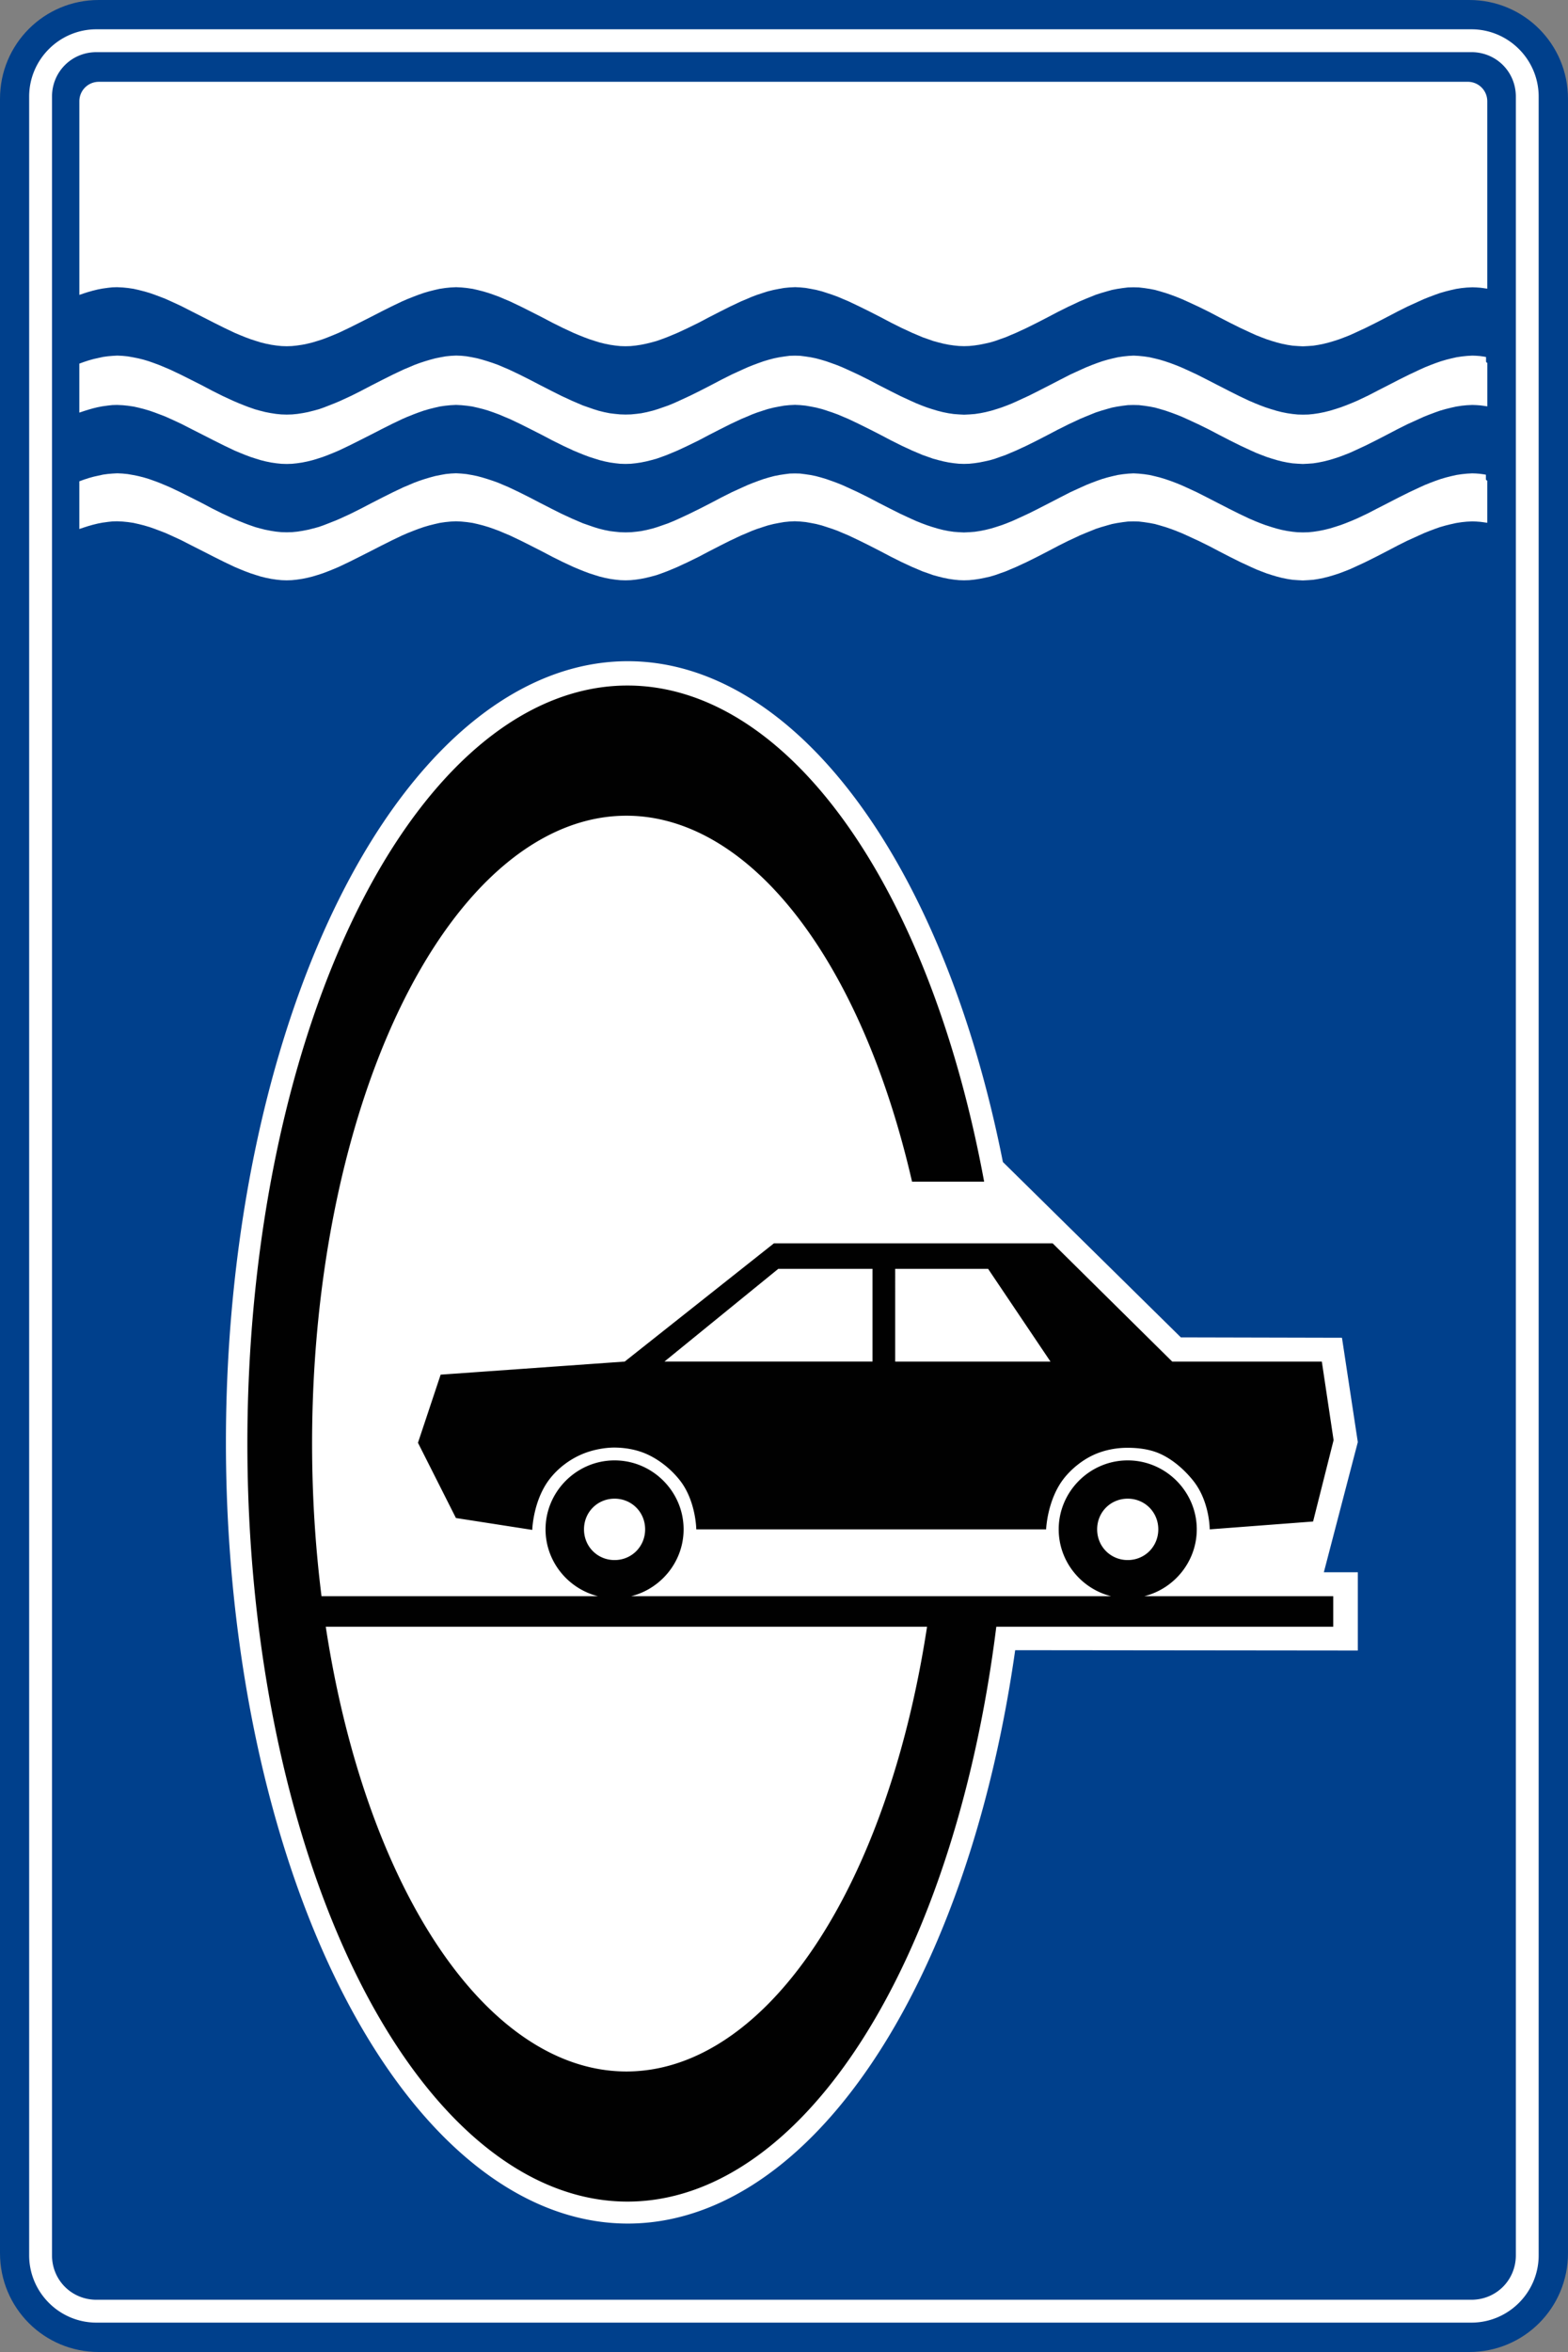 <?xml version="1.0" encoding="UTF-8" standalone="no"?>
<svg
   xmlns:dc="http://purl.org/dc/elements/1.1/"
   xmlns:cc="http://creativecommons.org/ns#"
   xmlns:rdf="http://www.w3.org/1999/02/22-rdf-syntax-ns#"
   xmlns:svg="http://www.w3.org/2000/svg"
   xmlns="http://www.w3.org/2000/svg"
   xmlns:sodipodi="http://sodipodi.sourceforge.net/DTD/sodipodi-0.dtd"
   xmlns:inkscape="http://www.inkscape.org/namespaces/inkscape"
   inkscape:version="1.0 (4035a4fb49, 2020-05-01)"
   inkscape:export-ydpi="96"
   inkscape:export-xdpi="96"
   inkscape:export-filename="C:\Users\Adinan\Documents\rect9004.png"
   sodipodi:docname="Turkey_road_sign_B-49b.svg"
   viewBox="0 0 200.976 301.305"
   height="301.305"
   width="200.976"
   id="svg8427"
   version="1.1">
  <rect x="0" y="0" width="200.976" height="301.305" fill="#808080" stroke="none"/>
  <defs
     id="defs8431" />
  <sodipodi:namedview
     inkscape:current-layer="g8435"
     inkscape:window-maximized="1"
     inkscape:window-y="-9"
     inkscape:window-x="-9"
     inkscape:cy="206.43527"
     inkscape:cx="146.30739"
     inkscape:zoom="1.5696782"
     showgrid="true"
     id="namedview8429"
     inkscape:window-height="1001"
     inkscape:window-width="1920"
     inkscape:pageshadow="2"
     inkscape:pageopacity="0"
     guidetolerance="10"
     gridtolerance="10"
     objecttolerance="10"
     borderopacity="1"
     bordercolor="#666666"
     pagecolor="#ffffff"
     inkscape:document-rotation="0">
    <inkscape:grid
       originy="-51.606"
       originx="-425.392"
       id="grid18096"
       type="xygrid" />
  </sodipodi:namedview>
  <g
     transform="translate(-808.682,87.64)"
     id="g8435"
     inkscape:label="Image"
     inkscape:groupmode="layer">
    <path
       id="path8656"
       style="fill:#00408c;fill-opacity:1;fill-rule:evenodd;stroke-width:0.365;stroke-linecap:round;stroke-miterlimit:10;paint-order:stroke fill markers"
       d="m 821.34,-87.64 h 175.659 c 7.013,0 12.658,5.646 12.658,12.658 V 201.006 c 0,7.013 -5.646,12.658 -12.658,12.658 H 821.34 c -7.013,0 -12.658,-5.646 -12.658,-12.658 V -74.982 c 0,-7.013 5.646,-12.658 12.658,-12.658 z" />
    <path
       id="path8668"
       style="color:#000000;font-style:normal;font-variant:normal;font-weight:normal;font-stretch:normal;font-size:medium;line-height:normal;font-family:sans-serif;font-variant-ligatures:normal;font-variant-position:normal;font-variant-caps:normal;font-variant-numeric:normal;font-variant-alternates:normal;font-variant-east-asian:normal;font-feature-settings:normal;font-variation-settings:normal;text-indent:0;text-align:start;text-decoration:none;text-decoration-line:none;text-decoration-style:solid;text-decoration-color:#000000;letter-spacing:normal;word-spacing:normal;text-transform:none;writing-mode:lr-tb;direction:ltr;text-orientation:mixed;dominant-baseline:auto;baseline-shift:baseline;text-anchor:start;white-space:normal;shape-padding:0;shape-margin:0;inline-size:0;clip-rule:nonzero;display:inline;overflow:visible;visibility:visible;opacity:1;isolation:auto;mix-blend-mode:normal;color-interpolation:sRGB;color-interpolation-filters:linearRGB;solid-color:#000000;solid-opacity:1;vector-effect:none;fill:#ffffff;fill-opacity:1;fill-rule:evenodd;stroke:none;stroke-width:3.8;stroke-linecap:round;stroke-linejoin:miter;stroke-miterlimit:10;stroke-dasharray:none;stroke-dashoffset:0;stroke-opacity:1;paint-order:stroke fill markers;color-rendering:auto;image-rendering:auto;shape-rendering:auto;text-rendering:auto;enable-background:accumulate;stop-color:#000000;stop-opacity:1"
       d="m 821.045,-83.887 c -4.753,0 -8.626,3.873 -8.626,8.626 V 201.274 c 0,4.753 3.873,8.626 8.626,8.626 h 176.229 c 4.753,0 8.624,-3.873 8.624,-8.626 V -75.261 c 0,-4.753 -3.871,-8.626 -8.624,-8.626 z m 0,2.928 h 176.229 c 3.183,0 5.699,2.515 5.699,5.697 V 201.274 c 0,3.183 -2.516,5.697 -5.699,5.697 H 821.045 c -3.183,0 -5.697,-2.515 -5.697,-5.697 V -75.261 c 0,-3.183 2.515,-5.697 5.697,-5.697 z m 0.305,3.799 c -1.383,0 -2.497,1.113 -2.497,2.495 v 24.802 l 0.487,-0.164 c -10e-6,-7.7e-4 -10e-6,-0.002 0,-0.003 l 0.626,-0.2 c 0.003,-7.7e-4 0.007,-4.77e-4 0.011,-0.002 l 0.609,-0.173 c 0.002,-3.1e-5 0.004,-3.1e-5 0.006,0 l 0.609,-0.149 c 0.003,-7.7e-4 0.007,-0.002 0.011,-0.003 l 0.626,-0.12 c 0.003,-9.2e-5 0.007,-9.2e-5 0.011,0 l 0.609,-0.084 c 0.002,-7.7e-4 0.004,-0.002 0.006,-0.003 l 0.63,-0.068 c 0.005,-2.23e-4 0.011,-2.23e-4 0.017,0 l 0.608,-0.017 -0.006,0.003 c 0.005,-1.85e-4 0.01,-1.85e-4 0.015,0 l 0.677,0.033 c 0.003,-9.3e-5 0.007,-9.3e-5 0.011,0 l 0.678,0.068 c 0.002,6.39e-4 0.004,4.77e-4 0.006,0.002 l 0.693,0.101 c 0.004,5.39e-4 0.009,0.002 0.014,0.003 l 0.678,0.153 c 0.002,7.71e-4 0.005,0.002 0.008,0.003 l 0.678,0.173 c 0.003,-7e-5 0.006,-7e-5 0.009,0 l 0.678,0.2 c 0.003,7.7e-4 0.007,0.002 0.011,0.003 l 0.678,0.236 c 7.7e-4,7.7e-4 0.002,0.002 0.003,0.003 l 0.678,0.256 c 7.7e-4,-8e-6 0.004,-8e-6 0.005,0 l 0.695,0.269 c 0.003,0.002 0.006,0.005 0.009,0.008 l 0.678,0.305 c 7.7e-4,-8e-6 0.002,-8e-6 0.003,0 l 1.355,0.627 c 0.003,0.002 0.006,0.004 0.009,0.006 l 1.355,0.693 1.372,0.695 1.357,0.693 1.354,0.675 1.349,0.642 0.672,0.283 0.669,0.271 0.672,0.251 0.671,0.218 0.654,0.203 0.668,0.165 0.669,0.135 0.668,0.098 0.65,0.068 0.665,0.021 0.663,-0.021 0.645,-0.068 0.671,-0.098 0.668,-0.135 0.668,-0.165 0.671,-0.203 0.671,-0.218 0.656,-0.25 0.675,-0.272 0.672,-0.283 1.349,-0.642 1.354,-0.677 1.37,-0.692 1.355,-0.695 v -0.003 l 1.357,-0.678 v -0.002 l 1.352,-0.645 c 0.003,-7.7e-4 0.006,-0.002 0.009,-0.003 l 0.698,-0.304 c 0.003,-7.7e-4 0.007,-0.002 0.011,-0.003 l 0.678,-0.268 c -10e-6,-7.7e-4 -10e-6,-0.002 0,-0.003 l 0.678,-0.256 c 0.002,-7.7e-4 0.005,-0.002 0.008,-0.003 l 0.678,-0.236 c 0.002,-7.7e-4 0.004,-0.002 0.006,-0.003 l 0.678,-0.2 c 0.004,-7.7e-4 0.008,-0.002 0.012,-0.003 l 0.693,-0.173 c 0.002,-7.31e-4 0.005,-0.002 0.008,-0.003 l 0.677,-0.153 c 0.005,-5.62e-4 0.011,1.15e-4 0.017,0 l 0.678,-0.101 c 0.003,-4.31e-4 0.007,-0.002 0.011,-0.002 l 0.678,-0.068 c 0.003,-9.3e-5 0.007,-9.3e-5 0.011,0 l 0.677,-0.033 c 0.007,-3.7e-4 0.014,-3.7e-4 0.021,0 l 0.674,0.033 c 0.003,-7e-5 0.006,-7e-5 0.009,0 l 0.678,0.068 c 0.002,3e-4 0.005,7.7e-4 0.008,0.002 l 0.698,0.101 c 0.004,-1.54e-4 0.009,-1.54e-4 0.014,0 l 0.674,0.153 c 0.002,7.7e-4 0.005,0.002 0.008,0.003 l 0.683,0.173 c 0.002,6.47e-4 0.004,4.78e-4 0.006,0.002 l 0.674,0.2 c 0.003,7.7e-4 0.007,0.002 0.011,0.003 l 0.681,0.236 c 0.002,7.7e-4 0.005,0.002 0.008,0.003 l 0.693,0.256 c 0.004,0.002 0.008,0.004 0.012,0.006 l 0.678,0.289 0.675,0.283 c 0.003,0.002 0.007,0.004 0.011,0.006 l 1.355,0.645 c 0.002,6.39e-4 0.005,0.002 0.008,0.003 l 1.351,0.678 v 0.002 l 1.372,0.695 1.357,0.713 1.352,0.672 1.346,0.626 0.674,0.283 0.674,0.271 0.671,0.251 0.672,0.218 0.654,0.203 0.668,0.165 0.669,0.135 0.668,0.098 0.645,0.069 0.668,0.02 0.666,-0.02 0.663,-0.069 0.648,-0.098 0.669,-0.135 0.672,-0.165 0.668,-0.183 0.668,-0.236 0.674,-0.251 0.657,-0.272 0.674,-0.283 1.346,-0.627 1.372,-0.671 1.354,-0.713 1.355,-0.695 v -0.002 l 1.352,-0.678 c 0.002,-7.31e-4 0.004,-0.002 0.006,-0.003 l 1.372,-0.645 c 0.002,-0.002 0.005,-0.004 0.008,-0.006 l 0.681,-0.283 0.672,-0.289 c 0.003,-0.002 0.007,-0.004 0.011,-0.006 l 0.681,-0.256 c 0.003,-7.7e-4 0.007,-0.002 0.011,-0.003 l 0.677,-0.22 c -10e-6,-7.7e-4 -10e-6,-0.002 0,-0.003 l 0.678,-0.216 c 0.004,-7.7e-4 0.009,-0.002 0.014,-0.003 l 0.695,-0.173 c 0.003,-7.7e-4 0.007,-0.004 0.011,-0.005 l 0.677,-0.132 0.677,-0.12 c 0.005,-7.7e-4 0.011,-0.002 0.017,-0.003 l 0.674,-0.068 c 0.004,-1.24e-4 0.008,-1.24e-4 0.012,0 l 0.677,-0.033 v -0.005 c 0.006,-3.15e-4 0.013,-3.15e-4 0.02,0 l 0.677,0.033 c 0.004,-1.23e-4 0.008,-1.23e-4 0.012,0 l 0.695,0.068 c 0.005,7.7e-4 0.01,0.002 0.015,0.003 l 0.683,0.12 0.681,0.132 c 0.003,0.002 0.007,0.002 0.011,0.005 l 0.677,0.173 c 0.004,7.71e-4 0.008,0.002 0.012,0.003 l 0.678,0.217 c 0,7.7e-4 0,0.002 0,0.003 l 0.674,0.22 c 0.003,7.7e-4 0.006,0.004 0.009,0.005 l 0.698,0.256 0.011,0.006 0.678,0.289 0.674,0.284 c 0.002,7.7e-4 0.004,0.002 0.006,0.003 l 1.357,0.645 1.372,0.678 1.36,0.695 1.354,0.713 1.348,0.672 1.349,0.626 0.674,0.284 0.671,0.286 0.672,0.235 0.669,0.238 0.671,0.183 0.656,0.165 0.668,0.135 0.668,0.096 0.665,0.068 0.644,0.021 0.666,-0.021 0.663,-0.068 0.654,-0.096 0.669,-0.135 0.671,-0.15 0.665,-0.196 0.672,-0.241 0.671,-0.235 0.671,-0.286 0.674,-0.284 1.349,-0.626 1.352,-0.672 1.354,-0.698 1.351,-0.71 c 0.002,-3.7e-4 0.004,3.08e-4 0.006,0 l 1.355,-0.678 c 0.003,-6.9e-5 0.008,-6.9e-5 0.011,0 l 1.376,-0.645 0.009,-0.006 0.678,-0.283 c 0,-7.7e-4 0,-0.002 0,-0.003 l 0.678,-0.274 0.674,-0.272 c 0.004,-7.7e-4 0.009,-0.004 0.014,-0.005 l 0.678,-0.22 c 0.003,-7.7e-4 0.005,-0.002 0.008,-0.003 l 0.698,-0.2 c -2e-5,-7.7e-4 -2e-5,-0.002 0,-0.003 l 0.674,-0.188 c 0.005,-0.003 0.011,-0.004 0.017,-0.006 l 0.678,-0.132 c 0.003,-7e-5 0.006,-7e-5 0.009,0 l 0.678,-0.104 c 0.002,-3.1e-5 0.005,-3.1e-5 0.008,0 l 0.678,-0.084 c 0.006,-2.7e-4 0.012,-2.7e-4 0.018,0 l 0.678,-0.017 c 0.003,-9.2e-5 0.007,-9.2e-5 0.011,0 l 0.678,0.017 c 0.006,-3.08e-4 0.013,-3.08e-4 0.02,0 l 0.698,0.084 c 0.003,-6.2e-5 0.006,-6.2e-5 0.009,0 l 0.677,0.104 c 0.003,-7e-5 0.006,-7e-5 0.009,0 l 0.677,0.132 c 0,0.002 0.01,0.003 0.015,0.006 l 0.674,0.188 c 0,7.7e-4 0,0.002 0,0.003 l 0.678,0.2 c 0,7.7e-4 0.01,0.002 0.01,0.003 l 0.693,0.239 c 0,7.7e-4 0.01,0.004 0.01,0.005 l 0.678,0.253 v 0.002 l 0.678,0.274 c 0,7.7e-4 0.01,0.002 0.01,0.003 l 0.677,0.305 1.355,0.626 c 0,6.39e-4 0.01,4.77e-4 0.01,0.002 l 1.379,0.68 c 0,6.16e-4 0.01,0.002 0.01,0.003 l 1.352,0.71 1.354,0.698 1.351,0.672 1.352,0.627 0.674,0.304 0.672,0.265 0.671,0.254 0.671,0.218 0.671,0.199 0.654,0.167 0.668,0.134 0.663,0.102 0.668,0.048 0.647,0.035 0.665,-0.035 0.668,-0.048 0.648,-0.102 0.669,-0.134 0.668,-0.167 0.672,-0.199 0.669,-0.218 0.672,-0.254 0.674,-0.265 0.672,-0.304 1.351,-0.627 1.348,-0.672 1.354,-0.698 1.357,-0.71 v -0.003 l 1.357,-0.678 0.01,-0.003 1.376,-0.626 0.674,-0.305 0.011,-0.003 0.678,-0.274 c 0,-3.9e-5 0,-3.9e-5 0.01,0 l 0.677,-0.253 c 0,-7.7e-4 0,-0.002 0,-0.003 l 0.677,-0.239 c 0.01,-0.002 0.01,-0.002 0.012,-0.005 l 0.695,-0.199 c 0,-0.002 0.01,-0.004 0.01,-0.006 l 0.678,-0.168 0.011,-0.003 0.678,-0.152 c 0.01,-7.7e-4 0.01,-0.002 0.014,-0.003 l 0.677,-0.104 c 0.01,-4.55e-4 0.01,2.31e-4 0.012,0 l 0.678,-0.069 c 0,-9.3e-5 0.01,-9.3e-5 0.011,0 l 0.677,-0.032 c 0.01,-2.31e-4 0.011,-2.31e-4 0.017,0 l 0.493,0.017 c 0.01,-1.23e-4 0.01,-1.23e-4 0.012,0 l 0.489,0.036 c 0,-8.4e-5 0.01,-8.4e-5 0.011,0 l 0.493,0.063 c 0,7.7e-4 0,0.002 0,0.003 l 0.411,0.057 v -24.007 c 0,-1.383 -1.114,-2.495 -2.497,-2.495 z m 45.796,35.071 -0.659,0.032 -0.666,0.066 -0.669,0.12 -0.668,0.134 -0.684,0.183 -0.674,0.202 -0.669,0.22 -0.672,0.248 -0.674,0.287 c 10e-6,7.71e-4 10e-6,0.002 0,0.003 l -0.693,0.287 -1.345,0.636 -1.354,0.677 -1.354,0.692 -1.372,0.714 c 10e-6,7.7e-4 10e-6,0.004 0,0.005 l -1.357,0.678 c -0.002,7.24e-4 -0.005,4.78e-4 -0.008,0.002 l -1.355,0.626 -0.009,0.003 -0.678,0.289 c -0.002,4.6e-5 -0.004,4.6e-5 -0.006,0 l -0.677,0.269 -0.662,0.256 -0.008,0.006 -0.677,0.238 c -0.005,7.71e-4 -0.01,0.002 -0.015,0.003 l -0.677,0.185 c -0.003,5.3e-5 -0.005,5.3e-5 -0.008,0 l -0.678,0.173 c -0.003,4.09e-4 -0.006,0.002 -0.009,0.002 l -0.678,0.132 c -0.003,6.9e-5 -0.006,6.9e-5 -0.009,0 l -0.677,0.105 c -0.004,7.7e-4 -0.008,4.78e-4 -0.012,0.002 l -0.659,0.065 c -0.004,1.54e-4 -0.009,1.54e-4 -0.014,0 l -0.678,0.02 c -0.005,1.85e-4 -0.01,1.85e-4 -0.015,0 h -0.008 l -0.669,-0.02 c -0.004,1.54e-4 -0.009,1.54e-4 -0.013,0 l -0.662,-0.065 c -0.003,-5.93e-4 -0.007,-4.78e-4 -0.011,-0.002 l -0.677,-0.105 c -0.003,9.2e-5 -0.007,9.2e-5 -0.011,0 l -0.678,-0.132 c -0.003,-2.47e-4 -0.007,-7.7e-4 -0.011,-0.002 l -0.678,-0.173 c -0.003,6.9e-5 -0.006,6.9e-5 -0.009,0 l -0.662,-0.185 c -0.004,-0.002 -0.008,-0.004 -0.012,-0.006 l -0.678,-0.236 c -0.003,7.7e-5 -0.006,7.7e-5 -0.009,0 l -0.677,-0.257 c -2e-5,-7.7e-4 -2e-5,-0.002 0,-0.003 l -0.677,-0.269 c -0.002,-6.32e-4 -0.005,-0.002 -0.008,-0.003 l -0.678,-0.289 c -0.002,-7.7e-4 -0.004,-0.002 -0.006,-0.003 l -1.355,-0.626 c -0.002,-6.39e-4 -0.005,-4.77e-4 -0.008,-0.002 l -1.357,-0.68 -1.351,-0.714 -1.369,-0.69 -1.354,-0.678 -1.351,-0.639 -0.674,-0.286 -0.693,-0.287 -0.672,-0.251 -0.668,-0.235 -0.669,-0.202 -0.668,-0.165 -0.672,-0.134 -0.683,-0.12 -0.665,-0.066 -0.663,-0.032 -0.597,0.032 -0.621,0.053 -0.596,0.081 -0.618,0.135 -0.603,0.134 -0.602,0.167 -0.621,0.202 -0.606,0.22 -0.009,0.003 v 6.277 l 0.481,-0.161 c 7.7e-4,-7.7e-4 0.002,-0.002 0.003,-0.003 l 0.626,-0.2 c 0.003,-7.62e-4 0.006,-4.77e-4 0.009,-0.002 l 0.609,-0.173 0.008,-0.003 0.609,-0.149 c 0.003,-4.31e-4 0.007,-0.002 0.011,-0.002 l 0.626,-0.12 c 0.004,-1.23e-4 0.008,-1.23e-4 0.012,0 l 0.609,-0.084 0.006,-0.003 0.63,-0.068 c 0.005,-2.31e-4 0.011,-2.31e-4 0.017,0 l 0.608,-0.017 -0.006,0.002 c 0.004,-1.54e-4 0.009,-1.54e-4 0.014,0 l 0.677,0.033 c 0.004,-1.23e-4 0.008,-1.23e-4 0.012,0 l 0.678,0.068 c 0.003,7.7e-4 0.007,0.002 0.011,0.003 l 0.693,0.101 c 0.004,-1.54e-4 0.009,-1.54e-4 0.014,0 l 0.678,0.153 c 0.002,7.7e-4 0.004,0.002 0.006,0.003 l 0.678,0.171 c 0.003,7.7e-4 0.005,0.004 0.008,0.005 l 0.678,0.2 c 0.003,7.7e-4 0.007,0.002 0.011,0.003 l 0.678,0.236 c 7.7e-4,7.7e-4 0.002,0.002 0.003,0.003 l 0.678,0.256 c 7.7e-4,-8e-6 0.002,-8e-6 0.003,0 l 0.695,0.269 0.009,0.006 0.678,0.305 h 0.003 l 1.357,0.629 c 0.004,0.002 0.007,0.005 0.011,0.008 l 1.355,0.693 1.372,0.695 1.357,0.693 1.354,0.675 1.349,0.642 0.672,0.283 0.669,0.271 0.672,0.251 0.671,0.218 0.654,0.203 0.668,0.165 0.669,0.135 0.668,0.098 0.65,0.066 0.665,0.021 0.663,-0.021 0.645,-0.066 0.671,-0.098 0.668,-0.135 0.668,-0.165 0.671,-0.203 0.671,-0.218 0.656,-0.25 0.675,-0.272 0.672,-0.283 1.349,-0.642 1.354,-0.677 1.37,-0.692 1.355,-0.695 c -1e-5,-7.7e-4 -1e-5,-0.004 0,-0.005 l 1.357,-0.678 c -10e-6,-7.71e-4 -10e-6,-0.002 0,-0.003 l 1.352,-0.645 0.006,-0.003 0.698,-0.304 0.009,-0.003 0.678,-0.268 c -1e-5,-7.7e-4 -1e-5,-0.002 0,-0.003 l 0.678,-0.256 0.009,-0.003 0.678,-0.236 c 0.002,-7.7e-4 0.005,-0.002 0.008,-0.003 l 0.678,-0.2 c 0.004,-7.7e-4 0.008,-0.002 0.012,-0.003 l 0.693,-0.173 c 0.002,-3.69e-4 0.004,-0.002 0.006,-0.002 l 0.677,-0.153 c 0.005,-0.002 0.011,-0.004 0.017,-0.005 l 0.678,-0.099 c 0.003,-8.5e-5 0.007,-8.5e-5 0.011,0 l 0.678,-0.068 c 0.003,-9.2e-5 0.007,-9.2e-5 0.011,0 l 0.677,-0.035 c 0.007,-3.54e-4 0.014,-3.54e-4 0.021,0 l 0.674,0.035 c 0.003,-6.9e-5 0.006,-6.9e-5 0.009,0 l 0.678,0.068 c 0.003,-8.5e-5 0.007,-8.5e-5 0.011,0 l 0.698,0.099 c 0.004,7.71e-4 0.009,0.002 0.014,0.003 l 0.674,0.153 c 0.003,6.16e-4 0.008,4.78e-4 0.011,0.002 l 0.683,0.173 c 0.002,-3.8e-5 0.004,-3.8e-5 0.006,0 l 0.674,0.2 c 0.003,7.7e-4 0.007,0.004 0.011,0.005 l 0.681,0.236 c 0.002,7.7e-4 0.004,0.002 0.006,0.003 l 0.693,0.256 c 0.003,0.002 0.007,0.004 0.011,0.006 l 0.678,0.289 0.677,0.283 c 0.003,7.7e-4 0.007,0.002 0.011,0.003 l 1.355,0.645 c 0.002,0.002 0.005,0.002 0.008,0.005 l 1.352,0.678 1.372,0.696 1.355,0.713 1.354,0.672 1.345,0.626 0.674,0.281 0.674,0.272 0.671,0.251 0.674,0.217 0.654,0.203 0.668,0.167 0.668,0.135 0.669,0.096 0.645,0.069 0.668,0.02 0.666,-0.02 0.662,-0.069 0.648,-0.096 0.671,-0.135 0.671,-0.167 0.668,-0.184 0.669,-0.236 0.674,-0.25 0.657,-0.274 0.674,-0.281 1.346,-0.629 1.37,-0.669 1.354,-0.713 1.357,-0.696 1.351,-0.678 c 0.003,-0.002 0.006,-0.002 0.009,-0.005 l 1.372,-0.645 0.009,-0.003 0.681,-0.283 0.672,-0.289 c 0.003,-0.002 0.007,-0.004 0.011,-0.006 l 0.681,-0.256 c 0.003,-7.7e-4 0.007,-0.002 0.011,-0.003 l 0.677,-0.221 c -10e-6,-7.7e-4 -10e-6,-0.002 0,-0.003 l 0.678,-0.217 c 0.004,-7.7e-4 0.009,-0.002 0.014,-0.003 l 0.695,-0.173 c 0.003,-0.002 0.007,-0.002 0.011,-0.005 l 0.677,-0.132 0.677,-0.12 c 0.005,-7.7e-4 0.011,-0.002 0.017,-0.003 l 0.674,-0.068 c 0.003,-9.3e-5 0.007,-9.3e-5 0.011,0 l 0.675,-0.033 -0.002,-0.003 c 0.006,-3.09e-4 0.013,-3.09e-4 0.02,0 l 0.677,0.033 c 0.003,-9.2e-5 0.007,-9.2e-5 0.011,0 l 0.696,0.068 c 0.005,7.7e-4 0.01,0.002 0.015,0.003 l 0.683,0.12 0.678,0.132 c 0.003,0.002 0.007,0.004 0.011,0.006 l 0.677,0.173 c 0.004,-1.23e-4 0.008,-1.23e-4 0.012,0 l 0.678,0.217 c 3e-5,0.002 3e-5,0.004 0,0.006 l 0.674,0.22 c 0.003,0.002 0.006,0.002 0.009,0.005 l 0.698,0.256 c 0.003,0.002 0.008,0.002 0.011,0.005 l 0.678,0.289 0.674,0.284 c 0.002,7.7e-4 0.004,0.002 0.006,0.003 l 1.357,0.645 c 0,7.7e-4 0,0.002 0,0.003 l 1.372,0.678 1.36,0.695 1.354,0.713 1.348,0.672 1.348,0.626 0.674,0.284 0.671,0.286 0.674,0.235 0.668,0.238 0.671,0.183 0.657,0.165 0.668,0.135 0.666,0.098 0.665,0.068 0.645,0.021 0.665,-0.021 0.663,-0.068 0.654,-0.098 0.671,-0.135 0.671,-0.15 0.663,-0.196 0.674,-0.241 0.671,-0.235 0.671,-0.286 0.674,-0.284 1.349,-0.626 1.352,-0.672 1.354,-0.698 1.351,-0.71 c 0.002,-3.1e-5 0.004,-3.1e-5 0.006,0 l 1.355,-0.678 0.011,-0.003 1.376,-0.645 c 0.003,-0.002 0.006,-0.002 0.009,-0.005 l 0.678,-0.283 c 0,-7.71e-4 0,-0.002 0,-0.003 l 0.678,-0.274 0.674,-0.272 c 0.004,-0.002 0.009,-0.002 0.014,-0.005 l 0.678,-0.22 c 0.003,-0.002 0.006,-0.004 0.009,-0.006 l 0.698,-0.2 c 0,-7.7e-4 0,-0.002 0,-0.003 l 0.674,-0.188 c 0.005,-0.002 0.011,-0.004 0.017,-0.006 l 0.678,-0.132 c 0.002,-3.8e-5 0.005,-3.8e-5 0.008,0 l 0.678,-0.104 c 0.003,-6.9e-5 0.006,-6.9e-5 0.009,0 l 0.678,-0.084 c 0.006,-2.69e-4 0.012,-2.69e-4 0.018,0 l 0.678,-0.017 c 0.003,-7e-5 0.006,-7e-5 0.009,0 l 0.678,0.017 c 0.006,-3.08e-4 0.013,-3.08e-4 0.02,0 l 0.698,0.084 c 0.003,-6.9e-5 0.006,-6.9e-5 0.009,0 l 0.677,0.104 c 0.003,-6.9e-5 0.006,-6.9e-5 0.009,0 l 0.677,0.132 c 0,0.002 0.01,0.004 0.015,0.006 l 0.674,0.188 c 0,7.7e-4 0,0.002 0,0.003 l 0.678,0.2 c 0,0.002 0.01,0.004 0.01,0.006 l 0.693,0.239 c 0,7.7e-4 0.01,0.002 0.01,0.003 l 0.678,0.253 0.678,0.274 c 0,7.7e-4 0.01,0.002 0.01,0.003 l 0.677,0.305 1.355,0.626 c 0,2.69e-4 0.01,7.7e-4 0.01,0.002 l 1.375,0.678 c 0,6.16e-4 0.01,4.85e-4 0.01,0.002 l 1.352,0.71 1.354,0.698 1.351,0.672 1.352,0.627 0.674,0.304 0.672,0.265 0.671,0.254 0.671,0.218 0.671,0.199 0.654,0.167 0.668,0.134 0.663,0.102 0.668,0.048 0.647,0.035 0.665,-0.035 0.668,-0.048 0.648,-0.102 0.669,-0.134 0.668,-0.167 0.672,-0.199 0.669,-0.218 0.672,-0.254 0.674,-0.265 0.672,-0.304 1.351,-0.627 1.348,-0.672 1.354,-0.698 1.357,-0.71 v -0.002 l 1.357,-0.678 c 0,-3.77e-4 0.01,-0.002 0.01,-0.002 l 1.376,-0.626 0.674,-0.305 0.01,-0.003 0.678,-0.274 c 0,-3.78e-4 0.01,3e-4 0.01,0 l 0.677,-0.253 c 0,-7.7e-4 0,-0.002 0,-0.003 l 0.677,-0.239 c 0.01,-0.002 0.01,-0.004 0.012,-0.006 l 0.695,-0.2 0.01,-0.003 0.678,-0.168 0.01,-0.003 0.677,-0.152 c 0.01,-7.7e-4 0.01,-0.002 0.015,-0.003 l 0.677,-0.104 c 0,-7.7e-4 0.01,-4.78e-4 0.011,-0.002 l 0.678,-0.069 c 0,-9.3e-5 0.01,-9.3e-5 0.011,0 l 0.677,-0.032 c 0.01,-3.16e-4 0.013,-3.16e-4 0.019,0 l 0.493,0.017 c 0,-9.3e-5 0.01,-9.3e-5 0.011,0 l 0.489,0.036 c 0,-9.2e-5 0.01,-9.2e-5 0.011,0 l 0.493,0.063 c 0,7.7e-4 0,0.002 0,0.003 l 0.423,0.059 v -5.573 c -0.094,-0.019 -0.161,-0.101 -0.162,-0.197 v -0.554 l -0.317,-0.056 -0.484,-0.066 -0.478,-0.036 -0.478,-0.017 -0.666,0.036 -0.668,0.069 -0.666,0.098 -0.669,0.15 -0.669,0.167 -0.686,0.202 -0.671,0.233 -0.674,0.253 -0.671,0.269 -0.668,0.302 -1.375,0.644 -1.351,0.672 -1.354,0.698 -1.357,0.693 c 0,7.7e-4 0,0.002 0,0.003 l -1.315,0.678 c 0,4.31e-4 -0.01,0.002 -0.011,0.002 l -1.355,0.642 c 0,3.69e-4 -0.01,-3.01e-4 -0.01,0 l -0.678,0.289 -0.01,0.003 -0.677,0.272 -0.01,0.003 -0.678,0.253 c 0,4.08e-4 -0.01,0.002 -0.011,0.002 l -0.678,0.221 c 0,4.31e-4 -0.01,0.002 -0.011,0.002 l -0.677,0.205 -0.01,0.003 -0.678,0.168 -0.01,0.003 -0.678,0.135 c 0,7.71e-4 -0.01,0.002 -0.011,0.003 l -0.662,0.099 c 0,7.7e-4 -0.01,0.002 -0.011,0.003 l -0.677,0.068 c -0.01,1.84e-4 -0.01,1.84e-4 -0.015,0 l -0.677,0.017 c 0,3.8e-5 -0.01,3.8e-5 -0.01,0 l -0.657,-0.017 c -0.01,2.69e-4 -0.012,2.69e-4 -0.018,0 l -0.678,-0.068 c 0,-7.7e-4 -0.01,-0.002 -0.011,-0.003 l -0.678,-0.099 c 0,-7.7e-4 -0.01,-0.002 -0.011,-0.003 l -0.678,-0.135 c 0,-7.7e-4 -0.01,-0.002 -0.01,-0.003 l -0.662,-0.168 c 0,-7.7e-4 -0.01,-0.002 -0.01,-0.003 l -0.677,-0.205 c 0,-2.93e-4 -0.01,-7.7e-4 -0.01,-0.002 l -0.678,-0.221 c 0,-3e-4 -0.01,-7.7e-4 -0.01,-0.002 l -0.678,-0.253 c 0,-7.7e-4 -0.01,-0.002 -0.01,-0.003 l -0.678,-0.272 c 0,-7.7e-4 0,-0.002 0,-0.003 l -0.678,-0.289 c 0,-3.01e-4 0,3.69e-4 -0.01,0 l -1.357,-0.642 v -0.002 l -1.357,-0.678 c 0,-7.7e-4 0,-0.002 0,-0.003 l -1.355,-0.693 -1.357,-0.698 -1.367,-0.692 -1.352,-0.624 -0.674,-0.302 -0.671,-0.269 -0.672,-0.253 -0.687,-0.233 -0.671,-0.202 -0.669,-0.167 -0.668,-0.15 -0.666,-0.098 -0.686,-0.069 -0.66,-0.036 -0.662,0.036 -0.668,0.069 -0.666,0.098 -0.668,0.15 -0.668,0.167 -0.69,0.202 -0.669,0.233 -0.674,0.253 -0.672,0.269 -0.674,0.302 -1.367,0.624 -1.352,0.692 -1.349,0.698 -1.357,0.693 c 2e-5,7.7e-4 2e-5,0.002 0,0.003 l -1.355,0.678 c -0.003,4.08e-4 -0.008,0.002 -0.011,0.002 l -1.355,0.626 -0.677,0.305 -0.009,0.006 -0.678,0.272 -0.677,0.253 c -0.003,7.7e-4 -0.007,0.004 -0.011,0.005 l -0.678,0.22 -0.009,0.003 -0.677,0.205 c -0.003,7.7e-4 -0.007,4.7e-4 -0.011,0.002 l -0.677,0.168 c -0.004,7.7e-4 -0.008,0.002 -0.012,0.003 l -0.678,0.137 c -0.003,9.2e-5 -0.007,9.2e-5 -0.011,0 l -0.662,0.101 c -0.004,7.7e-4 -0.009,0.002 -0.013,0.003 l -0.68,0.053 c -0.002,4.6e-5 -0.005,4.6e-5 -0.008,0 l -0.66,0.032 c -0.012,0.002 -0.024,0.003 -0.036,0.003 l -0.656,-0.035 c -0.002,4.6e-5 -0.005,4.6e-5 -0.008,0 l -0.678,-0.051 c -0.004,-7.7e-4 -0.009,-0.002 -0.013,-0.003 l -0.678,-0.099 c -0.003,-7.7e-4 -0.006,-0.002 -0.009,-0.003 l -0.678,-0.135 c -0.003,-7.7e-4 -0.007,-0.002 -0.011,-0.003 l -0.662,-0.168 c -0.003,-6.16e-4 -0.006,-4.77e-4 -0.009,-0.002 l -0.678,-0.205 c -0.002,4.6e-5 -0.005,4.6e-5 -0.008,0 l -0.677,-0.221 c -0.003,-6.16e-4 -0.006,-0.002 -0.009,-0.003 l -0.678,-0.253 c -0.003,-0.002 -0.006,-0.002 -0.009,-0.005 l -0.675,-0.272 c -0.003,-7.7e-4 -0.006,-0.002 -0.009,-0.003 l -0.678,-0.305 -1.355,-0.626 c -0.002,-3.08e-4 -0.004,-7.7e-4 -0.006,-0.002 l -1.352,-0.678 c -1e-5,-7.7e-4 -1e-5,-0.002 0,-0.003 l -1.36,-0.692 -1.354,-0.714 -1.369,-0.677 -1.351,-0.624 -0.671,-0.301 -0.669,-0.271 -0.693,-0.251 -0.668,-0.236 -0.677,-0.202 -0.668,-0.18 -0.662,-0.134 -0.675,-0.102 -0.68,-0.086 -0.668,-0.017 -0.657,0.017 -0.662,0.086 -0.669,0.102 -0.668,0.134 -0.684,0.18 -0.675,0.202 -0.666,0.236 -0.676,0.251 -0.668,0.268 -0.678,0.304 -1.367,0.624 -1.348,0.677 -1.354,0.711 -1.355,0.695 c 10e-6,7.7e-4 10e-6,0.002 0,0.003 l -1.376,0.678 c -0.002,3.85e-4 -0.005,0.002 -0.008,0.002 l -1.351,0.626 -0.677,0.305 -0.009,0.003 -0.662,0.272 c -0.003,0.002 -0.007,0.004 -0.011,0.006 l -1.357,0.472 c -0.003,7.7e-4 -0.007,0.002 -0.011,0.003 l -0.677,0.205 c -0.003,6.9e-5 -0.006,6.9e-5 -0.009,0 l -0.677,0.168 c -0.003,7.7e-4 -0.007,0.002 -0.011,0.003 l -0.678,0.137 c -0.004,0.002 -0.009,0.002 -0.014,0.005 l -0.657,0.084 c -0.003,7.7e-5 -0.008,7.7e-5 -0.011,0 l -0.681,0.068 c -0.004,1.54e-4 -0.009,1.54e-4 -0.014,0 l -0.674,0.017 c -0.003,9.2e-5 -0.007,9.2e-5 -0.011,0 l -0.678,-0.02 c -0.004,1.54e-4 -0.009,1.54e-4 -0.014,0 l -0.662,-0.065 c -0.003,7.7e-5 -0.006,7.7e-5 -0.009,0 l -0.678,-0.084 c -0.005,-7.7e-4 -0.011,-0.002 -0.017,-0.005 l -0.677,-0.135 c -0.003,-7.7e-4 -0.007,-0.002 -0.011,-0.003 l -0.677,-0.168 c -0.004,-5.62e-4 -0.008,-0.002 -0.012,-0.003 l -0.662,-0.205 c -0.002,-7.7e-4 -0.004,-0.002 -0.006,-0.003 l -1.357,-0.472 c -0.004,-0.002 -0.011,-0.004 -0.015,-0.006 l -1.355,-0.578 c -0.002,-7.7e-4 -0.004,-0.002 -0.006,-0.003 l -1.352,-0.626 c -0.002,-6.31e-4 -0.005,-4.77e-4 -0.008,-0.002 l -1.355,-0.678 c -2e-5,-7.7e-4 -2e-5,-0.002 0,-0.003 l -1.358,-0.693 -1.37,-0.714 -1.348,-0.675 -1.351,-0.641 -1.348,-0.573 -0.684,-0.248 -0.672,-0.22 -0.674,-0.205 -0.671,-0.18 -0.668,-0.134 -0.686,-0.12 -0.665,-0.066 z m -0.005,15.077 -0.66,0.032 -0.666,0.066 -0.668,0.12 -0.669,0.134 -0.684,0.183 -0.674,0.202 -0.669,0.22 -0.671,0.248 -0.674,0.287 c 10e-6,7.7e-4 10e-6,0.002 0,0.003 l -0.693,0.287 -1.345,0.638 -1.354,0.675 -1.354,0.693 -1.372,0.714 v 0.002 l -1.357,0.678 c -0.002,7.16e-4 -0.004,0.002 -0.006,0.003 l -1.355,0.626 -0.009,0.003 -0.678,0.289 c -0.003,4.6e-5 -0.006,4.6e-5 -0.009,0 l -0.677,0.269 -0.66,0.256 c -0.002,0.002 -0.005,0.004 -0.008,0.006 l -0.677,0.238 c -0.005,0.002 -0.01,0.004 -0.015,0.005 l -0.677,0.185 c -0.002,3.8e-5 -0.004,3.8e-5 -0.006,0 l -0.678,0.173 c -0.003,7e-5 -0.008,7e-5 -0.011,0 l -0.678,0.132 c -0.003,7.7e-4 -0.007,0.002 -0.011,0.003 l -0.675,0.105 c -0.004,7.7e-4 -0.008,4.77e-4 -0.012,0.002 l -0.659,0.065 c -0.004,1.46e-4 -0.009,1.46e-4 -0.014,0 l -0.68,0.02 c -0.005,1.85e-4 -0.01,1.85e-4 -0.015,0 h -0.006 l -0.669,-0.02 c -0.004,1.46e-4 -0.009,1.46e-4 -0.013,0 l -0.662,-0.065 c -0.004,-5.62e-4 -0.008,-4.77e-4 -0.012,-0.002 l -0.677,-0.105 c -0.003,-7.7e-4 -0.006,-0.002 -0.009,-0.003 l -0.678,-0.132 c -0.003,9.3e-5 -0.007,9.3e-5 -0.011,0 l -0.678,-0.173 c -0.002,3.8e-5 -0.005,3.8e-5 -0.008,0 l -0.662,-0.185 c -0.004,-0.002 -0.008,-0.005 -0.012,-0.008 l -0.678,-0.236 c -0.003,6.9e-5 -0.006,6.9e-5 -0.009,0 l -0.677,-0.257 c -2e-5,-7.71e-4 -2e-5,-0.002 0,-0.003 l -0.677,-0.269 c -0.002,3.1e-5 -0.004,3.1e-5 -0.006,0 l -0.678,-0.289 c -0.002,-7.7e-4 -0.005,-0.002 -0.008,-0.003 l -1.357,-0.626 c -0.003,-6.16e-4 -0.006,-4.78e-4 -0.009,-0.002 l -1.357,-0.678 -1.351,-0.714 -1.369,-0.692 -1.354,-0.677 -1.351,-0.641 -0.674,-0.286 -0.693,-0.287 -0.672,-0.251 -0.668,-0.235 -0.669,-0.2 -0.668,-0.167 -0.672,-0.134 -0.683,-0.12 -0.665,-0.066 -0.663,-0.032 -0.597,0.032 -0.621,0.053 -0.596,0.081 -0.618,0.135 -0.603,0.134 -0.602,0.167 -0.621,0.202 -0.606,0.22 c -7.7e-4,7.01e-4 -0.002,4.77e-4 -0.003,0.002 v 6.11 l 0.489,-0.164 c 7.7e-4,-7.7e-4 0.002,-0.002 0.003,-0.003 l 0.626,-0.2 0.009,-0.003 0.609,-0.173 c 0.002,-3.7e-4 0.004,-0.002 0.006,-0.002 l 0.609,-0.149 c 0.003,-7.7e-4 0.007,-0.002 0.011,-0.003 l 0.626,-0.12 c 0.003,-9.2e-5 0.009,-9.2e-5 0.012,0 l 0.609,-0.084 0.006,-0.003 0.63,-0.068 c 0.005,-2.23e-4 0.011,-2.23e-4 0.017,0 l 0.608,-0.017 -0.014,0.002 c 0.005,-1.85e-4 0.01,-1.85e-4 0.015,0 l 0.677,0.033 c 0.003,-9.2e-5 0.007,-9.2e-5 0.011,0 l 0.678,0.068 c 0.003,5.93e-4 0.007,4.78e-4 0.011,0.002 l 0.693,0.101 c 0.004,7.7e-4 0.009,0.004 0.014,0.005 l 0.678,0.153 c 0.002,3.08e-4 0.004,-3.69e-4 0.006,0 l 0.678,0.173 c 0.002,7.7e-4 0.005,0.002 0.008,0.003 l 0.678,0.2 c 0.003,7.7e-4 0.007,0.002 0.011,0.003 l 0.678,0.236 c 7.7e-4,7.7e-4 0.002,0.002 0.003,0.003 l 0.678,0.256 c 7.7e-4,-8e-6 0.002,-8e-6 0.003,0 l 0.695,0.269 0.009,0.006 0.678,0.305 c 7.7e-4,-7e-6 0.002,-7e-6 0.003,0 l 1.357,0.629 c 0.003,0.002 0.006,0.004 0.009,0.006 l 1.355,0.693 1.372,0.695 1.357,0.693 1.354,0.675 1.349,0.642 0.672,0.283 0.669,0.271 0.672,0.251 0.671,0.218 0.654,0.203 0.668,0.165 0.669,0.135 0.668,0.098 0.65,0.068 0.665,0.021 0.663,-0.021 0.645,-0.068 0.671,-0.098 0.668,-0.135 0.668,-0.165 0.671,-0.203 0.671,-0.218 0.656,-0.25 0.675,-0.272 0.672,-0.283 1.349,-0.642 1.354,-0.677 1.37,-0.692 1.355,-0.695 1.357,-0.678 c -2e-5,-7.7e-4 -2e-5,-0.002 0,-0.003 l 1.352,-0.645 c 0.002,-7.7e-4 0.005,-0.002 0.008,-0.003 l 0.698,-0.304 c 0.003,-7.71e-4 0.007,-0.002 0.011,-0.003 l 0.678,-0.268 c -1e-5,-7.7e-4 -1e-5,-0.002 0,-0.003 l 0.678,-0.256 c 0.002,-7.7e-4 0.005,-0.002 0.008,-0.003 l 0.678,-0.236 0.009,-0.003 0.678,-0.2 c 0.003,-7.7e-4 0.007,-0.002 0.011,-0.003 l 0.693,-0.173 c 0.002,-7.7e-4 0.005,-0.002 0.008,-0.003 l 0.677,-0.153 c 0.005,-7.7e-4 0.011,-0.002 0.017,-0.003 l 0.678,-0.101 c 0.003,-9.2e-5 0.007,-9.2e-5 0.011,0 l 0.678,-0.068 c 0.003,-9.3e-5 0.007,-9.3e-5 0.011,0 l 0.677,-0.033 c 0.007,-3.62e-4 0.014,-3.62e-4 0.021,0 l 0.674,0.033 c 0.003,-7e-5 0.006,-7e-5 0.009,0 l 0.678,0.068 c 0.003,-9.2e-5 0.007,-9.2e-5 0.011,0 l 0.698,0.101 c 0.004,-1.54e-4 0.009,-1.54e-4 0.014,0 l 0.674,0.153 c 0.002,7.7e-4 0.005,0.002 0.008,0.003 l 0.683,0.173 c 0.002,6.47e-4 0.004,0.002 0.006,0.003 l 0.674,0.2 c 0.003,7.7e-4 0.007,0.002 0.011,0.003 l 0.681,0.236 c 0.002,7.7e-4 0.004,0.002 0.006,0.003 l 0.693,0.256 c 0.004,0.002 0.008,0.004 0.012,0.006 l 0.678,0.289 0.677,0.283 c 0.003,0.002 0.007,0.004 0.011,0.006 l 1.355,0.645 c 0.002,6.47e-4 0.004,4.77e-4 0.006,0.002 l 1.352,0.678 c 0,7.71e-4 0,0.002 0,0.003 l 1.372,0.695 1.355,0.713 1.354,0.672 1.345,0.626 0.674,0.283 0.674,0.271 0.671,0.251 0.674,0.218 0.654,0.203 0.668,0.165 0.668,0.135 0.669,0.096 0.645,0.068 0.668,0.021 0.666,-0.021 0.662,-0.068 0.648,-0.096 0.671,-0.135 0.671,-0.165 0.668,-0.183 0.669,-0.236 0.674,-0.251 0.657,-0.272 0.674,-0.283 1.346,-0.627 1.37,-0.671 1.354,-0.713 1.357,-0.695 c -10e-6,-7.7e-4 -10e-6,-0.002 0,-0.003 l 1.351,-0.678 c 0.003,-7.62e-4 0.006,-4.77e-4 0.009,-0.002 l 1.372,-0.645 c 0.002,-0.002 0.005,-0.004 0.008,-0.006 l 0.681,-0.283 0.672,-0.289 c 0.003,-0.002 0.007,-0.004 0.011,-0.006 l 0.681,-0.256 c 0.003,-7.7e-4 0.007,-0.002 0.011,-0.003 l 0.677,-0.22 c -10e-6,-7.7e-4 -10e-6,-0.002 0,-0.003 l 0.678,-0.217 c 0.004,-7.7e-4 0.009,-0.004 0.014,-0.005 l 0.695,-0.173 c 0.003,-0.002 0.007,-0.002 0.011,-0.005 l 0.677,-0.132 0.677,-0.12 c 0.005,-7.7e-4 0.011,-0.002 0.017,-0.002 l 0.674,-0.068 c 0.003,-9.2e-5 0.007,-9.2e-5 0.011,0 l 0.677,-0.033 c 0.007,-3.54e-4 0.014,-3.54e-4 0.021,0 l 0.677,0.033 c 0.003,-9.2e-5 0.007,-9.2e-5 0.011,0 l 0.696,0.068 c 0.005,5.08e-4 0.01,4.77e-4 0.015,0.002 l 0.683,0.12 0.678,0.132 c 0.003,0.002 0.007,0.002 0.011,0.005 l 0.677,0.173 c 0.004,7.7e-4 0.008,0.004 0.012,0.005 l 0.678,0.217 c 10e-6,7.7e-4 10e-6,0.002 0,0.003 l 0.674,0.22 c 0.003,7.7e-4 0.007,0.002 0.011,0.003 l 0.698,0.256 0.009,0.006 0.678,0.289 0.674,0.284 c 0.002,7.7e-4 0.005,0.002 0.008,0.003 l 1.357,0.645 1.372,0.678 v 0.003 l 1.36,0.695 1.354,0.713 1.348,0.672 1.348,0.626 0.674,0.284 0.671,0.286 0.674,0.235 0.668,0.238 0.671,0.183 0.657,0.165 0.668,0.135 0.666,0.098 0.665,0.068 0.645,0.021 0.665,-0.021 0.663,-0.068 0.654,-0.098 0.671,-0.135 0.671,-0.15 0.663,-0.196 0.674,-0.241 0.671,-0.235 0.671,-0.286 0.674,-0.284 1.349,-0.626 1.352,-0.672 1.354,-0.698 1.351,-0.71 c 0.002,-7.24e-4 0.004,-0.002 0.006,-0.003 l 1.355,-0.678 c 0.003,-4.08e-4 0.006,2.7e-4 0.009,0 l 1.376,-0.645 0.009,-0.006 0.678,-0.283 0.678,-0.274 0.674,-0.272 c 0.004,-0.002 0.009,-0.005 0.014,-0.008 l 0.678,-0.22 c 0.002,-7.7e-4 0.005,-0.002 0.008,-0.003 l 0.698,-0.2 c -10e-6,-7.7e-4 -10e-6,-0.002 0,-0.003 l 0.674,-0.188 c 0.005,-0.002 0.011,-0.005 0.017,-0.006 l 0.678,-0.132 c 0.002,-4.6e-5 0.005,-4.6e-5 0.008,0 l 0.678,-0.104 c 0.002,-7.31e-4 0.005,-4.77e-4 0.008,-0.002 l 0.678,-0.084 c 0.006,-2.62e-4 0.012,-2.62e-4 0.018,0 l 0.678,-0.017 c 0.003,-7e-5 0.006,-7e-5 0.009,0 l 0.678,0.017 c 0.006,-3.08e-4 0.013,-3.08e-4 0.02,0 l 0.698,0.084 c 0.003,6.16e-4 0.006,4.77e-4 0.009,0.002 l 0.677,0.104 c 0.003,-7.7e-5 0.006,-7.7e-5 0.009,0 l 0.677,0.132 c 0,7.7e-4 0.01,0.004 0.015,0.006 l 0.674,0.188 c 0,7.7e-4 0,0.002 0,0.003 l 0.678,0.2 c 0,7.7e-4 0.01,0.002 0.01,0.003 l 0.693,0.239 c 0,7.71e-4 0.01,0.002 0.01,0.003 l 0.678,0.253 c 0,0.002 0,0.002 0,0.005 l 0.678,0.272 c 0,0.002 0.01,0.004 0.01,0.006 l 0.677,0.305 1.355,0.626 c 0,-3.9e-5 0.01,-3.9e-5 0.01,0 l 1.375,0.678 c 0,7.7e-4 0.01,0.002 0.01,0.003 l 1.352,0.71 1.354,0.698 1.351,0.672 1.352,0.627 0.674,0.304 0.672,0.265 0.671,0.254 0.671,0.218 0.671,0.199 0.654,0.167 0.668,0.134 0.663,0.102 0.668,0.048 0.647,0.035 0.665,-0.035 0.668,-0.048 0.648,-0.102 0.669,-0.134 0.668,-0.167 0.672,-0.199 0.669,-0.218 0.672,-0.254 0.674,-0.265 0.672,-0.304 1.351,-0.627 1.348,-0.672 1.354,-0.698 1.357,-0.71 c 0,-7.7e-4 0,-0.002 0,-0.003 l 1.357,-0.678 c 0,-3.9e-5 0.01,-3.9e-5 0.01,0 l 1.376,-0.626 0.674,-0.305 c 0,-0.002 0.01,-0.004 0.011,-0.006 l 0.678,-0.272 c 0,-0.002 0.01,-0.002 0.01,-0.005 l 0.677,-0.253 c 0,-7.7e-4 0,-0.002 0,-0.003 l 0.677,-0.239 c 0,-7.7e-4 0.01,-0.002 0.012,-0.003 l 0.695,-0.2 0.01,-0.003 0.678,-0.168 c 0,-4.7e-5 0.01,-4.7e-5 0.01,0 l 0.677,-0.152 c 0.01,-7.7e-4 0.01,-0.002 0.014,-0.003 l 0.677,-0.104 c 0,-7.7e-4 0.01,-0.002 0.012,-0.003 l 0.678,-0.069 c 0,-9.3e-5 0.01,-9.3e-5 0.011,0 l 0.677,-0.032 c 0.01,-2.62e-4 0.012,-2.62e-4 0.018,0 l 0.493,0.017 c 0,-9.2e-5 0.01,-9.2e-5 0.011,0 l 0.489,0.036 c 0,-9.2e-5 0.01,-9.2e-5 0.011,0 l 0.493,0.063 c 0,7.7e-4 0,0.002 0,0.003 l 0.42,0.059 v -5.406 c -0.1,-0.014 -0.174,-0.099 -0.174,-0.2 v -0.554 l -0.317,-0.056 -0.484,-0.066 -0.478,-0.036 -0.478,-0.017 -0.666,0.036 -0.668,0.069 -0.666,0.098 -0.669,0.15 -0.669,0.167 -0.686,0.202 -0.671,0.233 -0.674,0.253 -0.671,0.269 -0.668,0.302 -1.375,0.644 -1.351,0.672 -1.354,0.698 -1.355,0.693 -1.315,0.68 c 0,7.7e-4 -0.01,0.002 -0.011,0.003 l -1.355,0.642 c 0,3.77e-4 -0.01,-3.01e-4 -0.01,0 l -0.678,0.289 c 0,7.7e-4 -0.01,0.004 -0.01,0.005 l -0.677,0.272 c 0,0.002 -0.01,0.002 -0.01,0.005 l -0.678,0.253 c 0,6.9e-5 -0.01,6.9e-5 -0.01,0 l -0.678,0.221 c 0,7.7e-4 -0.01,0.002 -0.011,0.003 l -0.677,0.205 c 0,4.09e-4 -0.01,0.002 -0.01,0.002 l -0.678,0.168 -0.01,0.003 -0.678,0.135 c 0,7.7e-4 -0.01,0.002 -0.011,0.003 l -0.662,0.099 c 0,7.7e-4 -0.01,0.002 -0.011,0.003 l -0.677,0.068 c -0.01,1.85e-4 -0.01,1.85e-4 -0.015,0 l -0.677,0.017 c 0,3.9e-5 -0.01,3.9e-5 -0.01,0 l -0.657,-0.017 c -0.01,2.62e-4 -0.012,2.62e-4 -0.018,0 l -0.678,-0.068 c 0,-7.71e-4 -0.01,-0.002 -0.01,-0.003 l -0.678,-0.099 c 0,-7.7e-4 -0.01,-0.002 -0.011,-0.003 l -0.678,-0.135 c 0,-7.7e-4 -0.01,-0.002 -0.01,-0.003 l -0.662,-0.168 c 0,-2.7e-4 -0.01,-7.7e-4 -0.01,-0.002 l -0.674,-0.205 c 0,-7.7e-4 -0.01,-0.002 -0.01,-0.003 l -0.678,-0.221 c 0,3e-5 0,3e-5 -0.01,0 l -0.678,-0.253 c 0,-7.7e-4 -0.01,-0.002 -0.01,-0.003 l -0.678,-0.272 c 0,-7.7e-4 0,-0.002 0,-0.003 l -0.678,-0.289 c 0,-6.31e-4 -0.01,-0.002 -0.01,-0.003 l -1.357,-0.642 v -0.002 l -1.357,-0.678 c 0,-7.7e-4 0,-0.002 0,-0.003 l -1.355,-0.693 -1.357,-0.698 -1.367,-0.692 -1.352,-0.624 -0.674,-0.302 -0.671,-0.269 -0.672,-0.253 -0.687,-0.233 -0.671,-0.202 -0.669,-0.167 -0.668,-0.15 -0.666,-0.098 -0.686,-0.069 -0.66,-0.036 -0.662,0.036 -0.668,0.069 -0.666,0.098 -0.668,0.15 -0.668,0.167 -0.69,0.202 -0.669,0.233 -0.674,0.253 -0.672,0.269 -0.674,0.302 -1.367,0.624 -1.352,0.692 -1.349,0.698 -1.357,0.693 c 10e-6,7.7e-4 10e-6,0.002 0,0.003 l -1.355,0.678 c -0.003,7.63e-4 -0.006,4.78e-4 -0.009,0.002 l -1.355,0.626 -0.677,0.305 c -0.003,0.002 -0.006,0.004 -0.009,0.006 l -0.678,0.272 c 0,7.7e-4 0,0.002 0,0.003 l -0.677,0.253 c -0.003,7.7e-4 -0.007,0.002 -0.011,0.003 l -0.678,0.22 c -0.003,0.002 -0.006,0.002 -0.009,0.005 l -0.677,0.205 c -0.003,4.31e-4 -0.007,0.002 -0.011,0.002 l -0.677,0.168 c -0.003,7.7e-4 -0.007,0.002 -0.011,0.003 l -0.678,0.137 c -0.003,9.3e-5 -0.007,9.3e-5 -0.011,0 l -0.662,0.101 c -0.004,7.7e-4 -0.009,0.002 -0.014,0.003 l -0.68,0.053 c -0.003,6.9e-5 -0.008,6.9e-5 -0.011,0 l -0.66,0.032 c -0.011,0.002 -0.023,0.003 -0.035,0.003 l -0.656,-0.033 c -0.002,4.6e-5 -0.004,4.6e-5 -0.006,0 l -0.678,-0.051 c -0.004,-7.7e-4 -0.009,-0.002 -0.014,-0.003 l -0.678,-0.099 c -0.003,-7.7e-4 -0.007,-0.002 -0.011,-0.003 l -0.678,-0.135 c -0.003,-0.002 -0.007,-0.002 -0.011,-0.005 l -0.662,-0.168 c -0.002,-7.7e-4 -0.005,-0.002 -0.008,-0.003 l -0.678,-0.205 c -0.003,6.9e-5 -0.006,6.9e-5 -0.009,0 l -0.666,-0.221 c -0.003,-7.7e-4 -0.007,-0.002 -0.011,-0.003 l -0.678,-0.253 c -0.002,-7.7e-4 -0.005,-0.002 -0.008,-0.003 l -0.677,-0.272 c -0.003,-7.7e-4 -0.007,-0.002 -0.011,-0.003 l -0.678,-0.305 -1.355,-0.626 c -0.002,-7.7e-4 -0.004,-0.004 -0.006,-0.005 l -1.352,-0.678 -1.36,-0.693 -1.354,-0.714 -1.367,-0.675 -1.351,-0.624 -0.671,-0.302 -0.671,-0.269 -0.692,-0.253 -0.668,-0.235 -0.677,-0.203 -0.668,-0.18 -0.662,-0.134 -0.677,-0.101 -0.68,-0.086 -0.668,-0.017 -0.657,0.017 -0.66,0.086 -0.669,0.101 -0.669,0.134 -0.683,0.182 -0.675,0.202 -0.666,0.235 -0.677,0.253 -0.668,0.268 -0.678,0.304 -1.367,0.623 -1.348,0.677 -1.354,0.713 -1.357,0.695 -1.376,0.678 -0.006,0.005 -1.351,0.626 -0.677,0.305 c -0.003,7.7e-4 -0.007,0.002 -0.011,0.003 l -0.662,0.272 -0.009,0.006 -1.357,0.472 c -0.003,0.002 -0.007,0.002 -0.011,0.005 l -0.677,0.205 c -0.003,6.9e-5 -0.006,6.9e-5 -0.009,0 l -0.677,0.168 c -0.003,7.7e-4 -0.007,0.002 -0.011,0.003 l -0.678,0.137 c -0.005,0.002 -0.01,0.005 -0.015,0.006 l -0.657,0.084 c -0.002,3.9e-5 -0.005,3.9e-5 -0.008,0 l -0.681,0.068 c -0.004,1.54e-4 -0.009,1.54e-4 -0.014,0 l -0.674,0.017 c -0.003,9.3e-5 -0.007,9.3e-5 -0.011,0 l -0.678,-0.02 c -0.005,1.85e-4 -0.01,1.85e-4 -0.015,0 l -0.662,-0.065 c -0.002,3.1e-5 -0.004,3.1e-5 -0.006,0 l -0.678,-0.084 c -0.006,-7.7e-4 -0.012,-0.004 -0.018,-0.006 l -0.677,-0.135 c -0.003,-7.7e-4 -0.007,-0.002 -0.011,-0.003 l -0.676,-0.169 c -0.004,-7.7e-4 -0.008,-0.002 -0.012,-0.003 l -0.662,-0.205 c -0.002,-7.7e-4 -0.005,-0.002 -0.008,-0.003 l -1.357,-0.472 c -0.004,-0.002 -0.009,-0.004 -0.014,-0.006 l -1.355,-0.578 c -0.002,-7.7e-4 -0.005,-0.002 -0.008,-0.003 l -1.352,-0.626 c -0.002,-6.32e-4 -0.004,-0.002 -0.006,-0.003 l -1.355,-0.678 c -2e-5,-7.7e-4 -2e-5,-0.002 0,-0.003 l -1.36,-0.693 -1.37,-0.714 -1.348,-0.675 -1.349,-0.641 -1.348,-0.573 -0.686,-0.248 -0.672,-0.22 -0.674,-0.205 -0.671,-0.18 -0.666,-0.134 -0.687,-0.12 -0.665,-0.066 z m 22.006,24.076 A 51.509,100.073 0 0 0 837.639,97.137 51.509,100.073 0 0 0 889.148,197.21 51.509,100.073 0 0 0 938.801,123.758 l 43.916,0.045 v -10.028 h -4.353 l 4.353,-16.673 -2.03,-13.368 -20.651,-0.048 -22.811,-22.468 a 51.509,100.073 0 0 0 -48.076,-64.154 z" />
    <path
       id="path8626"
       style="fill:#000000;fill-opacity:0.996;fill-rule:evenodd;stroke:none;stroke-width:3.8;stroke-linecap:round;stroke-miterlimit:10;stroke-dasharray:none;stroke-opacity:0.486;paint-order:stroke fill markers"
       d="m 889.106,0.18 a 48.717,97.107 0 0 0 -48.717,97.108 48.717,97.107 0 0 0 48.717,97.108 48.717,97.107 0 0 0 47.275,-73.641 h 43.185 v -3.914 h -24.21 c 3.843,-0.964 6.719,-4.453 6.719,-8.564 0,-4.844 -3.986,-8.833 -8.85,-8.833 -4.864,-1e-5 -8.846,3.99 -8.846,8.833 0,4.111 2.873,7.601 6.716,8.564 h -61.512 c 3.844,-0.963 6.719,-4.453 6.719,-8.564 0,-4.844 -3.984,-8.833 -8.849,-8.833 -4.864,-1e-5 -8.847,3.99 -8.847,8.833 0,4.112 2.874,7.601 6.717,8.564 h -35.432 a 40.286,80.434 0 0 1 -1.208,-19.549 40.286,80.434 0 0 1 40.285,-80.434 40.286,80.434 0 0 1 36.614,46.881 h 9.241 A 48.717,97.107 0 0 0 889.106,0.18 Z m 18.771,71.459 -19.121,15.145 -23.595,1.677 -2.907,8.725 4.866,9.641 9.783,1.521 c 0,0 0.099,-3.8 2.265,-6.564 1.069,-1.364 2.558,-2.495 4.22,-3.178 1.374,-0.565 2.917,-0.801 3.98,-0.805 1.135,-0.004 2.681,0.174 4.117,0.797 1.704,0.74 3.292,2.041 4.389,3.467 2.014,2.618 2.053,6.215 2.053,6.215 h 44.84 c 0,0 0.135,-3.765 2.259,-6.498 0.93,-1.196 2.3,-2.322 3.729,-2.996 1.519,-0.717 3.105,-0.944 4.3,-0.955 1.143,-0.011 2.78,0.089 4.267,0.743 1.699,0.747 3.243,2.136 4.327,3.509 2.101,2.66 2.085,6.197 2.085,6.197 l 13.251,-1.006 2.628,-10.423 -1.509,-10.067 h -19.178 L 943.605,71.639 Z m 0.56,3.267 H 920.514 V 86.783 h -26.67 z m 14.985,0 h 11.909 l 7.994,11.878 h -19.904 z m -35.969,29.441 c 2.186,0 3.918,1.722 3.918,3.93 0,2.208 -1.733,3.935 -3.918,3.935 -2.186,2e-5 -3.917,-1.727 -3.917,-3.935 0,-2.208 1.731,-3.93 3.917,-3.93 z m 65.772,0 c 2.186,0 3.92,1.722 3.92,3.93 0,2.208 -1.734,3.935 -3.92,3.935 -2.186,2e-5 -3.917,-1.727 -3.917,-3.935 0,-2.208 1.731,-3.93 3.917,-3.93 z m -102.789,16.408 h 77.068 a 40.286,80.434 0 0 1 -38.535,56.972 40.286,80.434 0 0 1 -38.533,-56.972 z" />
  </g>
</svg>
